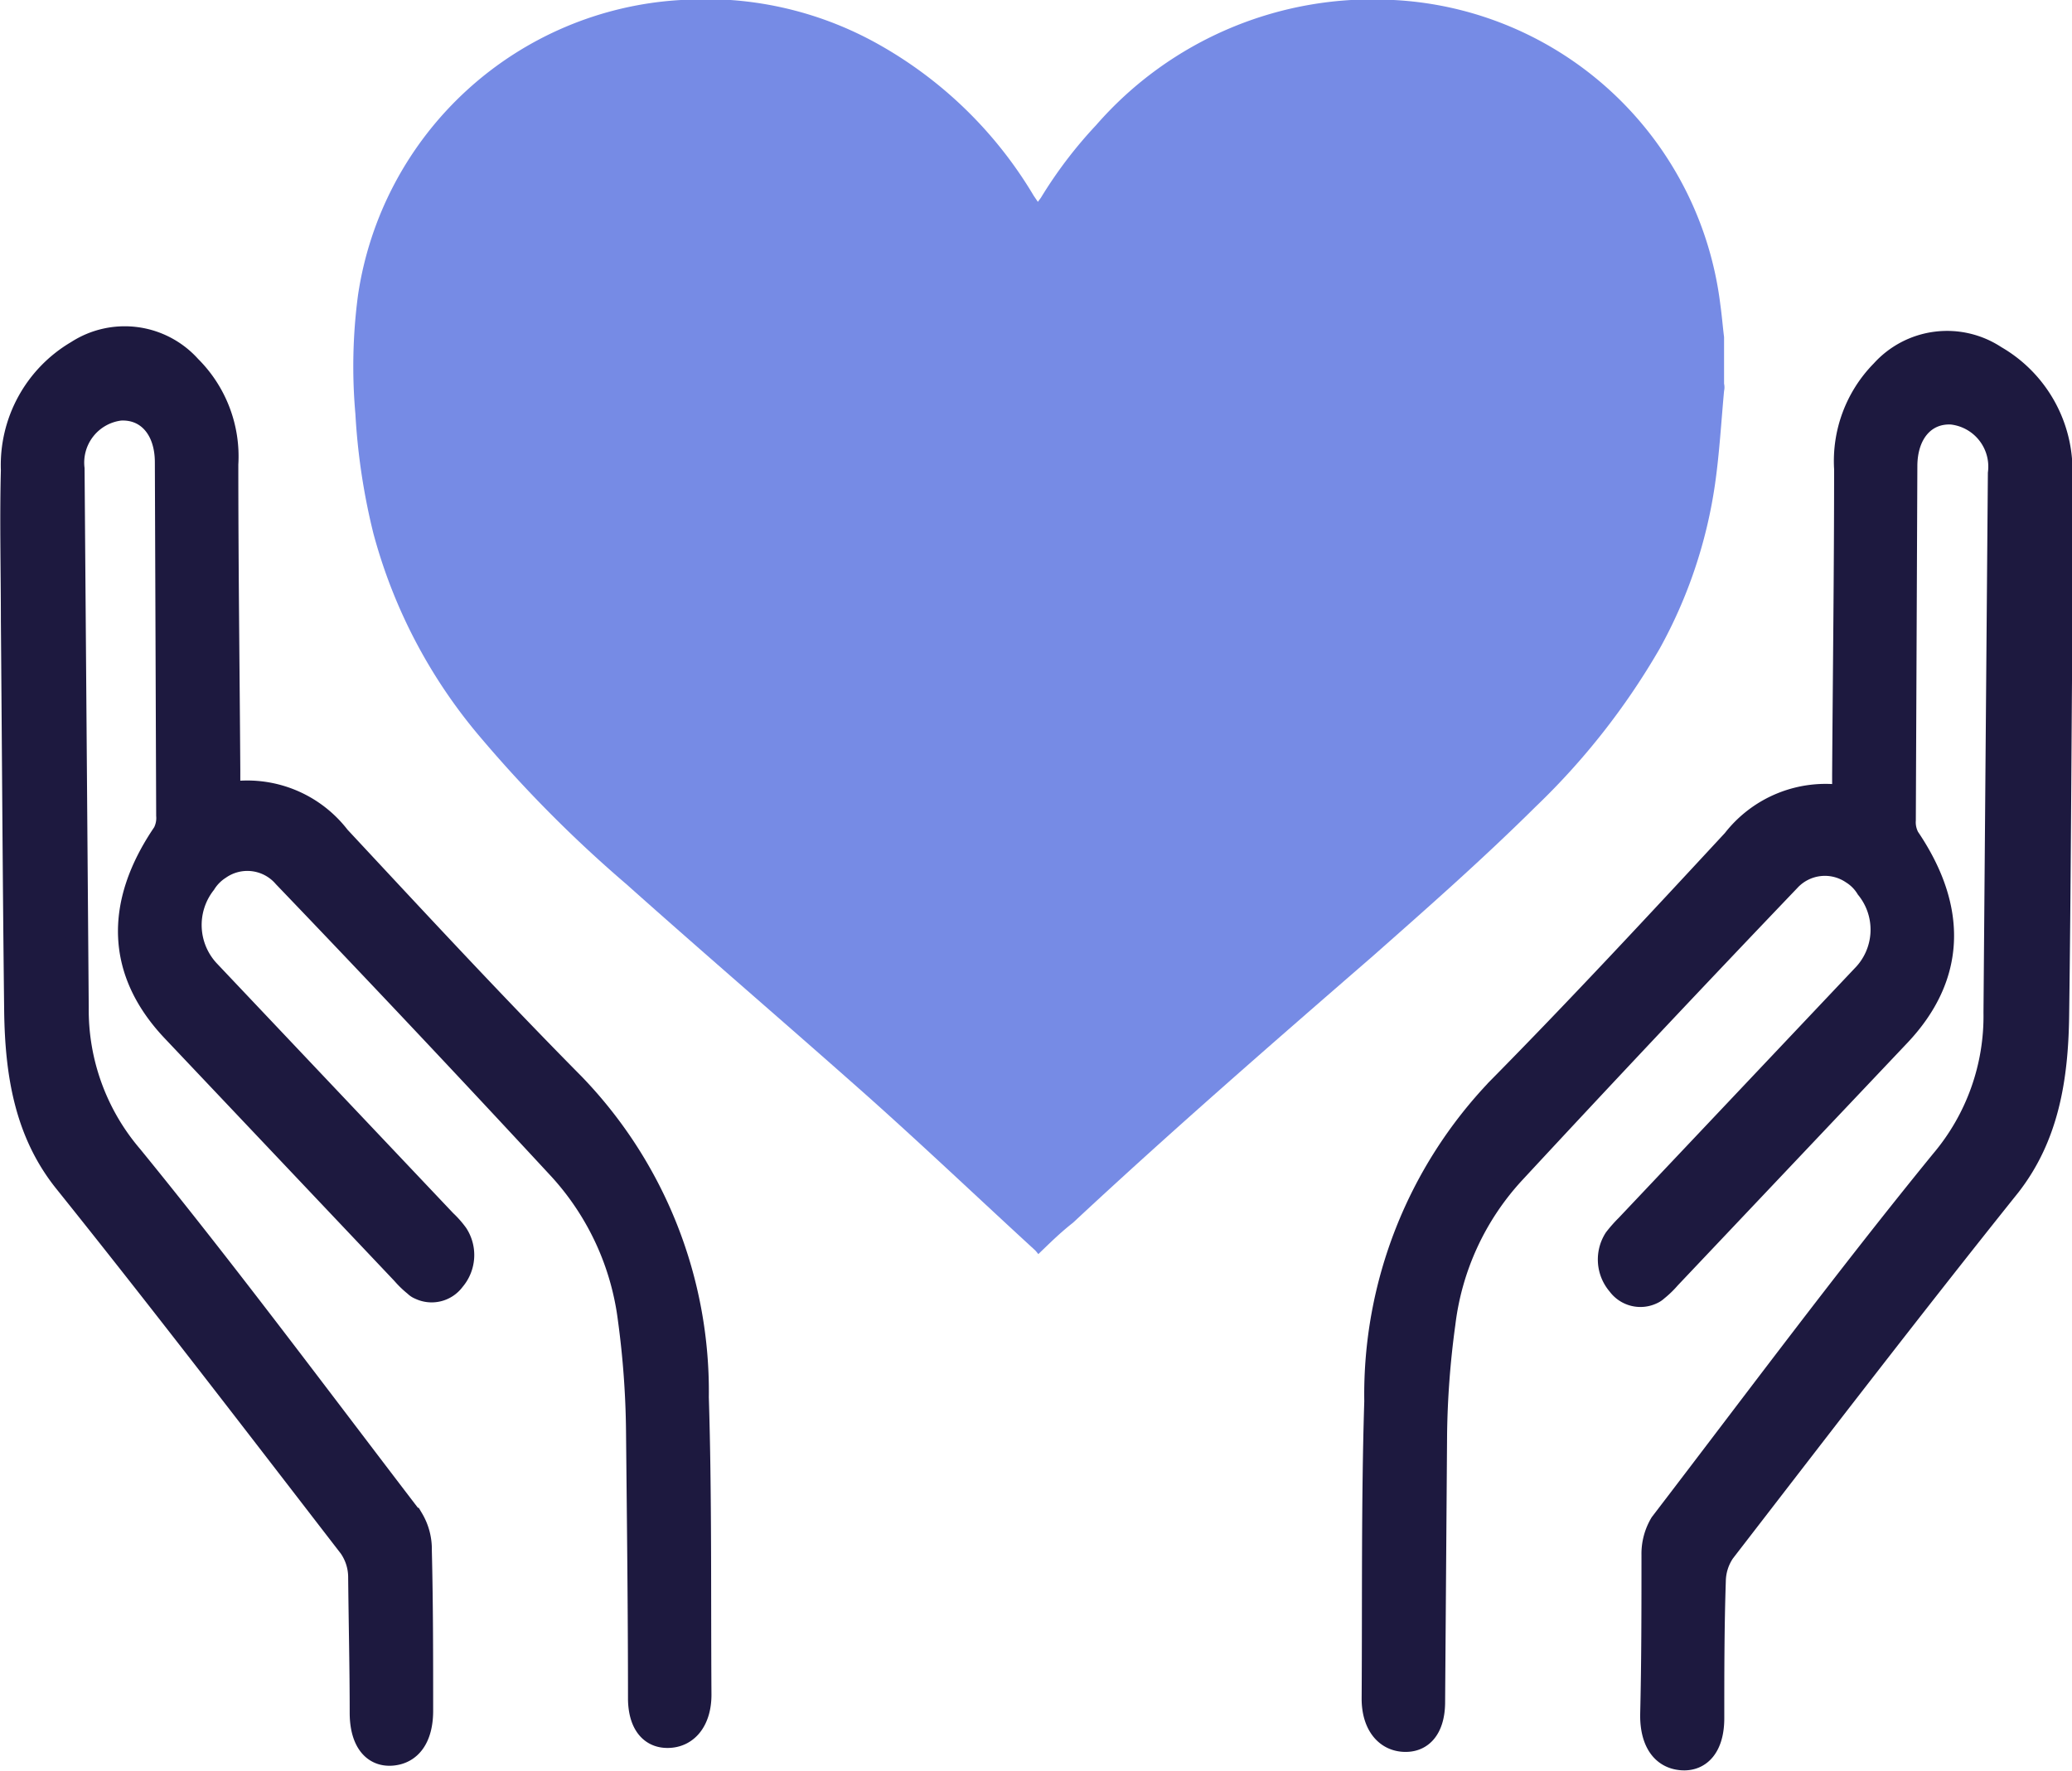 <svg xmlns="http://www.w3.org/2000/svg" viewBox="0 0 94.33 80.62"><defs><style>.cls-1{fill:#768be5;}.cls-2{fill:#1d193f;stroke:#1d193f;stroke-miterlimit:10;}</style></defs><g id="Capa_2" data-name="Capa 2"><g id="Capa_17" data-name="Capa 17"><g id="Capa_14" data-name="Capa 14"><g id="Capa_2-2" data-name="Capa 2"><g id="Capa_7" data-name="Capa 7"><path class="cls-1" d="M47.27,57.1h0a2.09,2.09,0,0,0-.14-.17c-2.53-2.32-5-4.67-7.61-7-3.66-3.25-7.37-6.43-11-9.67a58.68,58.68,0,0,1-6.58-6.61A23.83,23.83,0,0,1,17,24.29a29.29,29.29,0,0,1-.82-5.44,24.57,24.57,0,0,1,.12-5.42A15.77,15.77,0,0,1,31,0,16.06,16.06,0,0,1,39.8,1.91a19.07,19.07,0,0,1,7.26,7l.19.28L47.39,9a20.09,20.09,0,0,1,2.51-3.3A16.68,16.68,0,0,1,63.45,0,15.8,15.8,0,0,1,78.32,13.87c.07.49.11,1,.17,1.48v2.12a.76.76,0,0,1,0,.33c-.13,1.41-.21,2.83-.41,4.23a21.89,21.89,0,0,1-2.52,7.5,32.42,32.42,0,0,1-5.66,7.21c-2.4,2.38-4.91,4.59-7.4,6.79-4.61,4-9.21,8-13.65,12.14C48.25,56.14,47.77,56.62,47.27,57.1Z"/></g></g><path class="cls-2" d="M8.66,16.69a5.77,5.77,0,0,1,1.69,4.45c0,4.64.06,9.27.09,13.91V36.1a5.27,5.27,0,0,1,5,2c3.54,3.8,7.06,7.6,10.7,11.28a20.14,20.14,0,0,1,5.63,14.24c.14,4.5.09,9,.12,13.54,0,1.13-.55,1.86-1.39,1.92s-1.39-.54-1.41-1.71c0-4.08-.05-8.15-.09-12.23a40.58,40.58,0,0,0-.37-5.06,12.42,12.42,0,0,0-3.15-6.84q-6.22-6.72-12.55-13.32A2.2,2.2,0,0,0,10,39.55a2.17,2.17,0,0,0-.67.68,3.06,3.06,0,0,0,.2,4L20.28,55.59a4.22,4.22,0,0,1,.53.6,1.75,1.75,0,0,1-.14,2.09,1.26,1.26,0,0,1-1.57.39.6.6,0,0,1-.21-.14,4.25,4.25,0,0,1-.57-.55L7.85,46.92c-2.5-2.65-2.63-5.73-.4-9a1.46,1.46,0,0,0,.16-.79L7.55,21.05c0-1.52-.86-2.47-2.08-2.4a2.43,2.43,0,0,0-2.12,2.69l.19,24.55A10.23,10.23,0,0,0,6,52.64c4.38,5.37,8.56,11,12.78,16.51a2.7,2.7,0,0,1,.38,1.44c.06,2.44.06,4.87.06,7.3,0,1.24-.53,1.93-1.37,2s-1.42-.58-1.43-1.88c0-2.08-.05-4.15-.07-6.25a2.41,2.41,0,0,0-.43-1.32c-4.3-5.57-8.61-11.2-13-16.67C1.16,51.55.73,48.9.69,46.05.62,40.13.59,34.2.54,28.28c0-2.3-.06-4.58,0-6.87A6,6,0,0,1,3.5,16,4,4,0,0,1,8.66,16.69Z"/><path class="cls-2" d="M85.67,16.89A5.84,5.84,0,0,0,84,21.35c0,4.64-.06,9.27-.09,13.9v1a5.32,5.32,0,0,0-5,2c-3.53,3.81-7.06,7.61-10.69,11.29A20.15,20.15,0,0,0,62.61,63.8c-.14,4.5-.09,9-.12,13.54,0,1.13.55,1.86,1.39,1.92s1.39-.54,1.41-1.71l.09-12.24a40.57,40.57,0,0,1,.38-5.05,12.28,12.28,0,0,1,3.15-6.84Q75.14,46.7,81.45,40.1a2.2,2.2,0,0,1,2.87-.34,2.07,2.07,0,0,1,.67.68,3,3,0,0,1-.2,4L74.05,55.8a6,6,0,0,0-.53.6,1.75,1.75,0,0,0,.15,2.09,1.25,1.25,0,0,0,1.56.39.77.77,0,0,0,.21-.14,4.25,4.25,0,0,0,.57-.55L86.48,47.13c2.5-2.65,2.63-5.73.41-9a1.47,1.47,0,0,1-.17-.79l.07-16.11c0-1.52.86-2.47,2.07-2.4A2.43,2.43,0,0,1,91,21.55l-.2,24.55a10.19,10.19,0,0,1-2.41,6.75c-4.38,5.37-8.56,11-12.78,16.51a2.7,2.7,0,0,0-.38,1.44c0,2.44,0,4.86-.06,7.3,0,1.24.53,1.93,1.38,2S78,79.53,78,78.23c0-2.08,0-4.15.07-6.25a2.4,2.4,0,0,1,.42-1.32c4.3-5.57,8.62-11.2,13-16.67,1.74-2.23,2.17-4.88,2.21-7.73.08-5.92.1-11.85.15-17.77,0-2.3.07-4.58,0-6.87a6,6,0,0,0-3-5.39A4,4,0,0,0,85.67,16.89Z"/></g></g></g></svg>